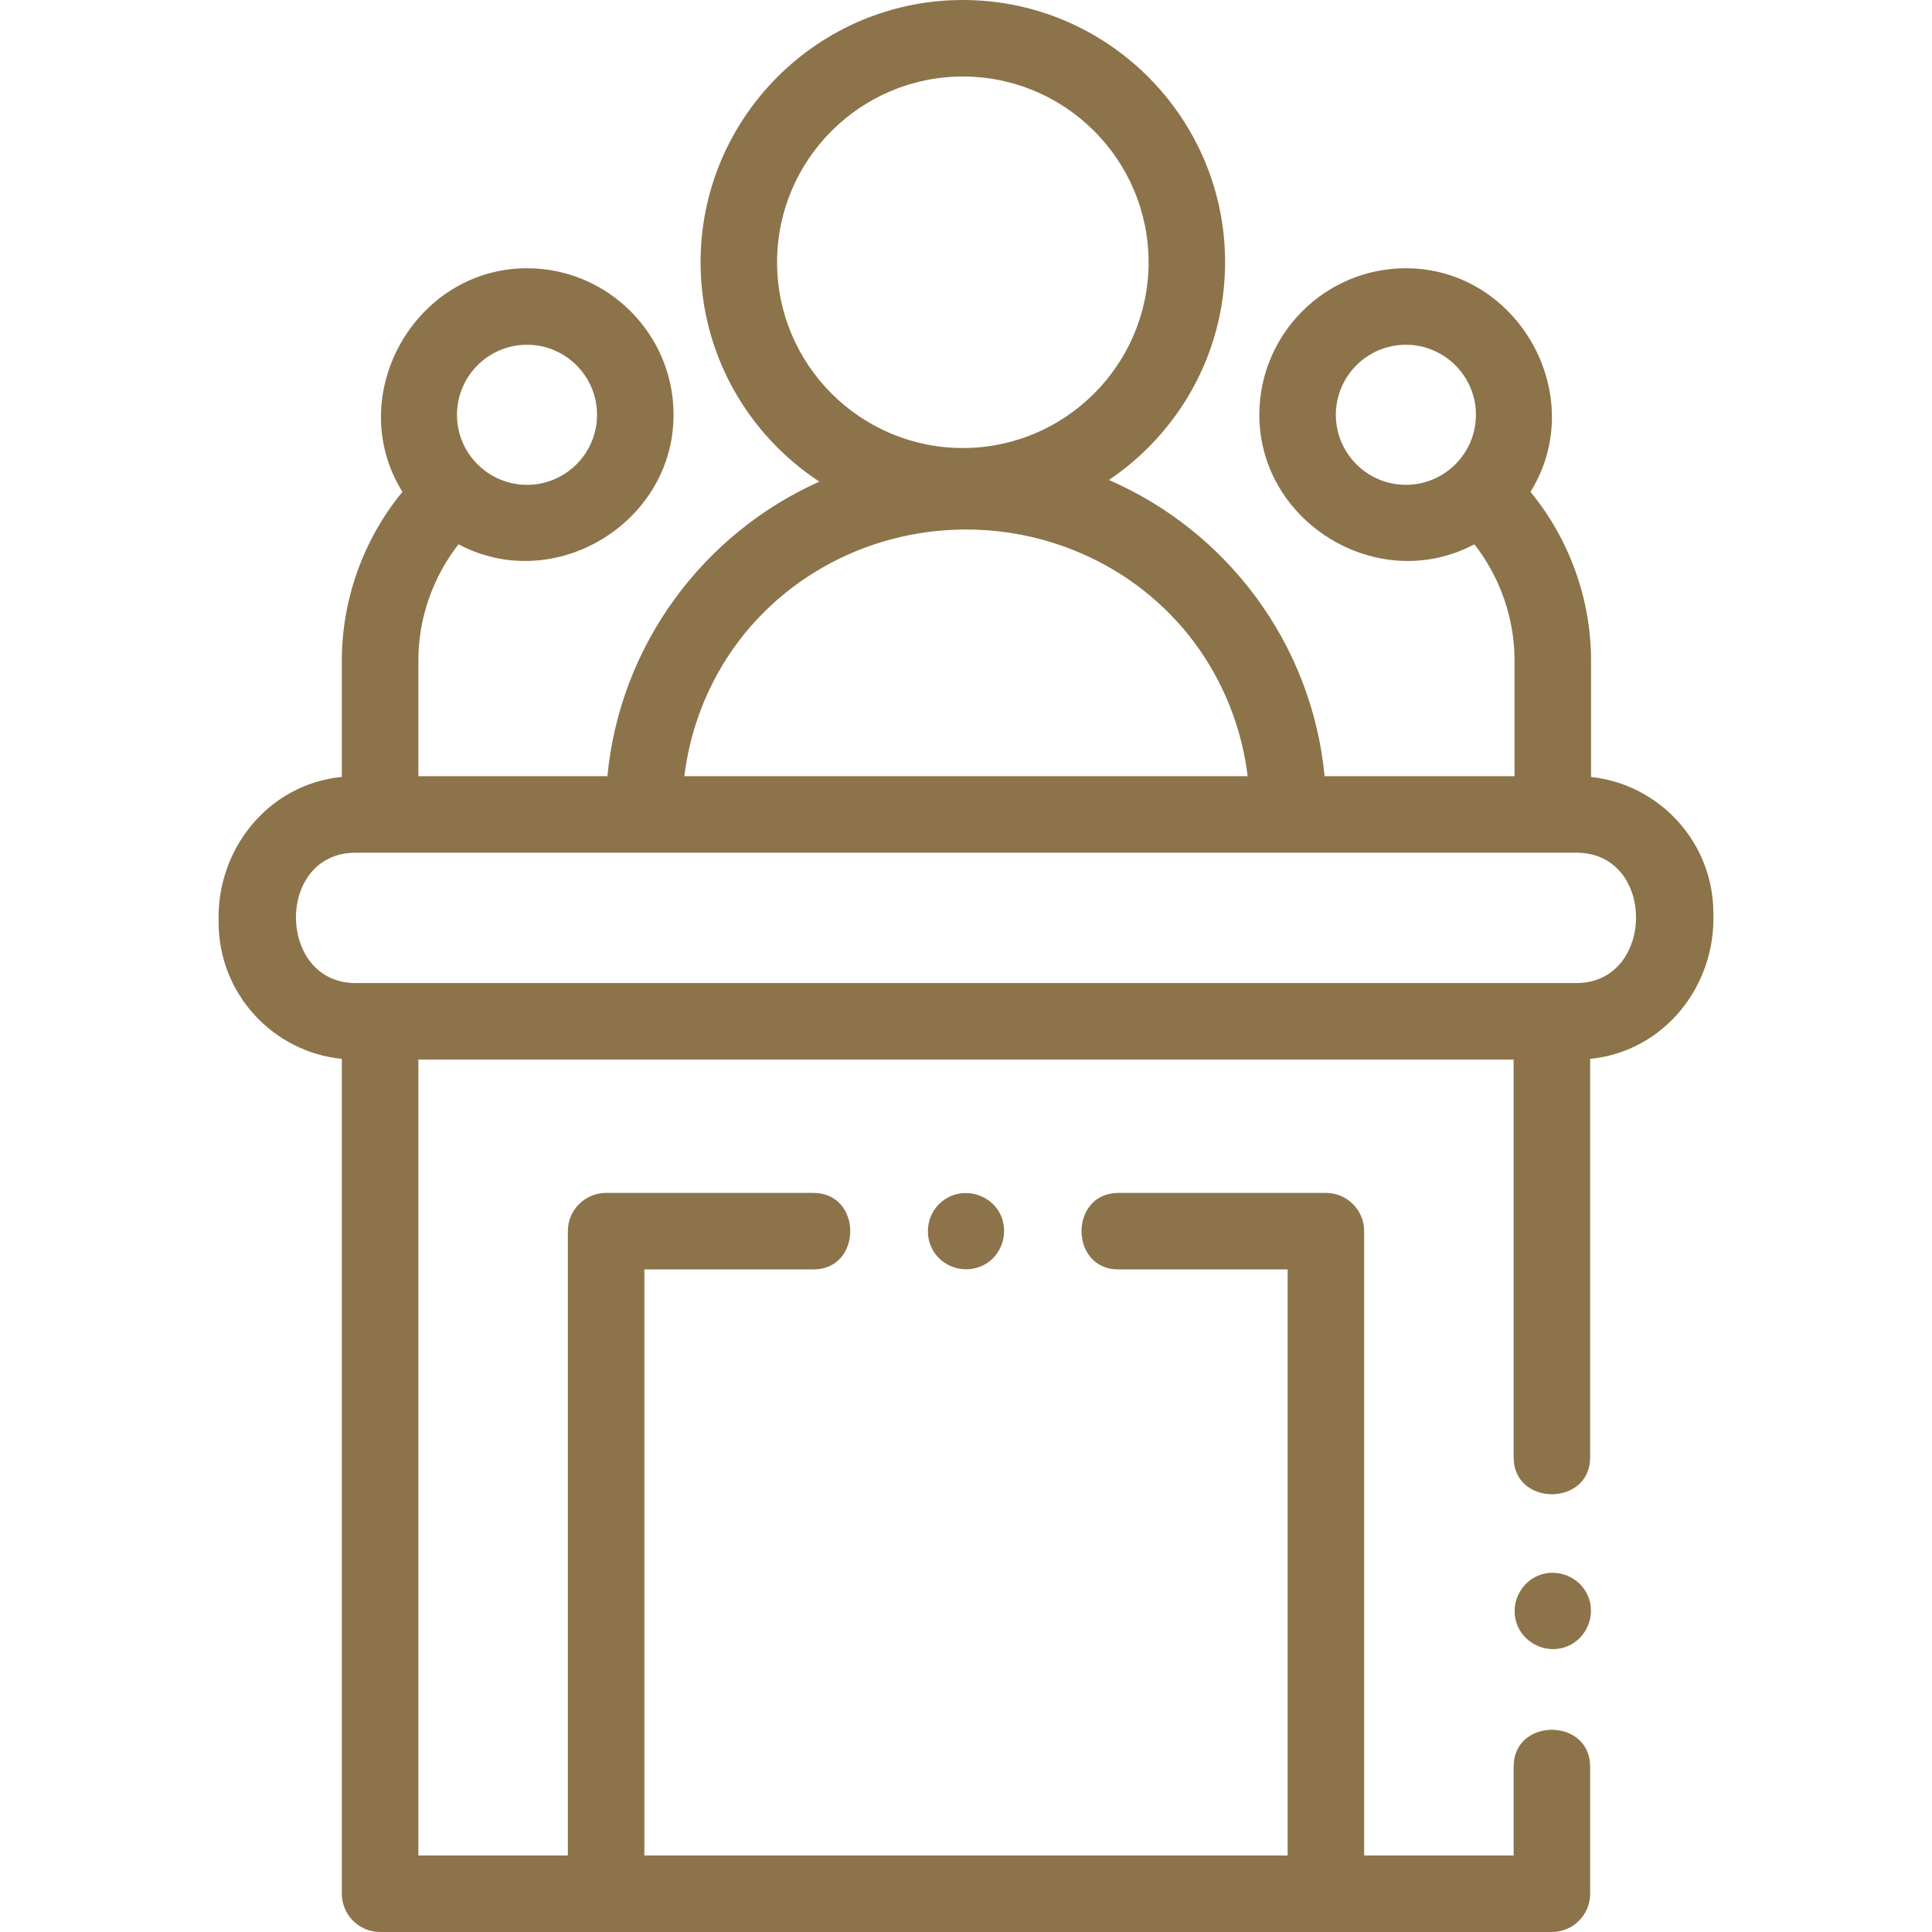 <?xml version="1.0"?>
<svg xmlns="http://www.w3.org/2000/svg" id="Capa_1" enable-background="new 0 0 505.011 505.011" height="512px" viewBox="0 0 505.011 505.011" width="512px"><path d="m405.652 505.011c5.522 0 10-4.478 10-10v-33.222c0-12.84-20-12.858-20 0v23.222h-39.073v-163.193c0-5.522-4.478-10-10-10h-54.237c-12.84 0-12.858 20 0 20h44.237v153.192h-168.147v-153.192h44.182c12.84 0 12.858-20 0-20h-54.182c-5.522 0-10 4.478-10 10v163.192h-39.073v-208.044h286.294v103.982c0 12.84 20 12.858 20 0v-104.162c19.349-1.936 32.889-19.064 32.206-38.097 0-18.446-14.025-33.674-31.971-35.589v-30.511c0-16.009-5.707-31.711-15.833-44.021 15.563-25.069-3.191-58.448-32.565-58.448-21.122 0-38.307 17.185-38.307 38.307 0 28.252 31.127 47.176 56.215 33.848 6.713 8.598 10.489 19.351 10.489 30.315v30.304h-49.65c-3.313-34.768-25.609-64.08-56.379-77.43 18.306-12.321 30.373-33.231 30.373-56.908.001-37.802-30.752-68.556-68.553-68.556s-68.554 30.754-68.554 68.555c0 23.962 12.367 45.079 31.044 57.339-30.261 13.543-52.117 42.602-55.395 76.999h-49.415v-30.304c0-10.964 3.776-21.717 10.489-30.315 25.081 13.324 56.215-5.588 56.215-33.848 0-21.122-17.185-38.307-38.307-38.307-29.365 0-48.132 33.372-32.565 58.448-10.126 12.311-15.833 28.013-15.833 44.021v30.484c-19.349 1.936-32.889 19.064-32.206 38.097 0 18.527 14.147 33.809 32.206 35.616v218.225c0 5.522 4.478 10 10 10h306.295zm-38.162-378.279c-10.095 0-18.307-8.212-18.307-18.307s8.212-18.307 18.307-18.307 18.307 8.212 18.307 18.307-8.212 18.307-18.307 18.307zm-229.734-36.613c10.095 0 18.307 8.212 18.307 18.307s-8.212 18.307-18.307 18.307-18.307-8.212-18.307-18.307 8.212-18.307 18.307-18.307zm65.368-21.564c0-26.773 21.781-48.555 48.554-48.555s48.555 21.781 48.555 48.555c0 26.772-21.781 48.554-48.555 48.554-26.773-.001-48.554-21.782-48.554-48.554zm113.146 105.496c5.148 8.64 8.59 18.409 9.857 28.841h-147.243c1.183-9.737 4.26-18.897 8.851-27.1 13.048-23.312 38.049-37.383 64.765-37.383h.043c25.992 0 50.422 13.313 63.727 35.642zm-223.322 82.915c-20.589 0-20.967-34.073 0-34.073h319.114c20.964 0 20.596 34.073 0 34.073z" fill="#8C734A"/><path d="m260.822 316.265c-3.047-4.526-9.323-5.775-13.87-2.76-4.546 3.015-5.764 9.334-2.76 13.859 3.013 4.539 9.332 5.789 13.86 2.771 4.526-3.017 5.789-9.347 2.77-13.87z" fill="#8C734A"/><path d="m415.122 417.265c-2.065-5.042-8.04-7.488-13.06-5.41-5.037 2.085-7.496 8.022-5.41 13.06 2.082 5.029 8.03 7.499 13.06 5.41 5.023-2.087 7.507-8.031 5.41-13.06z" fill="#8C734A"/></svg>
